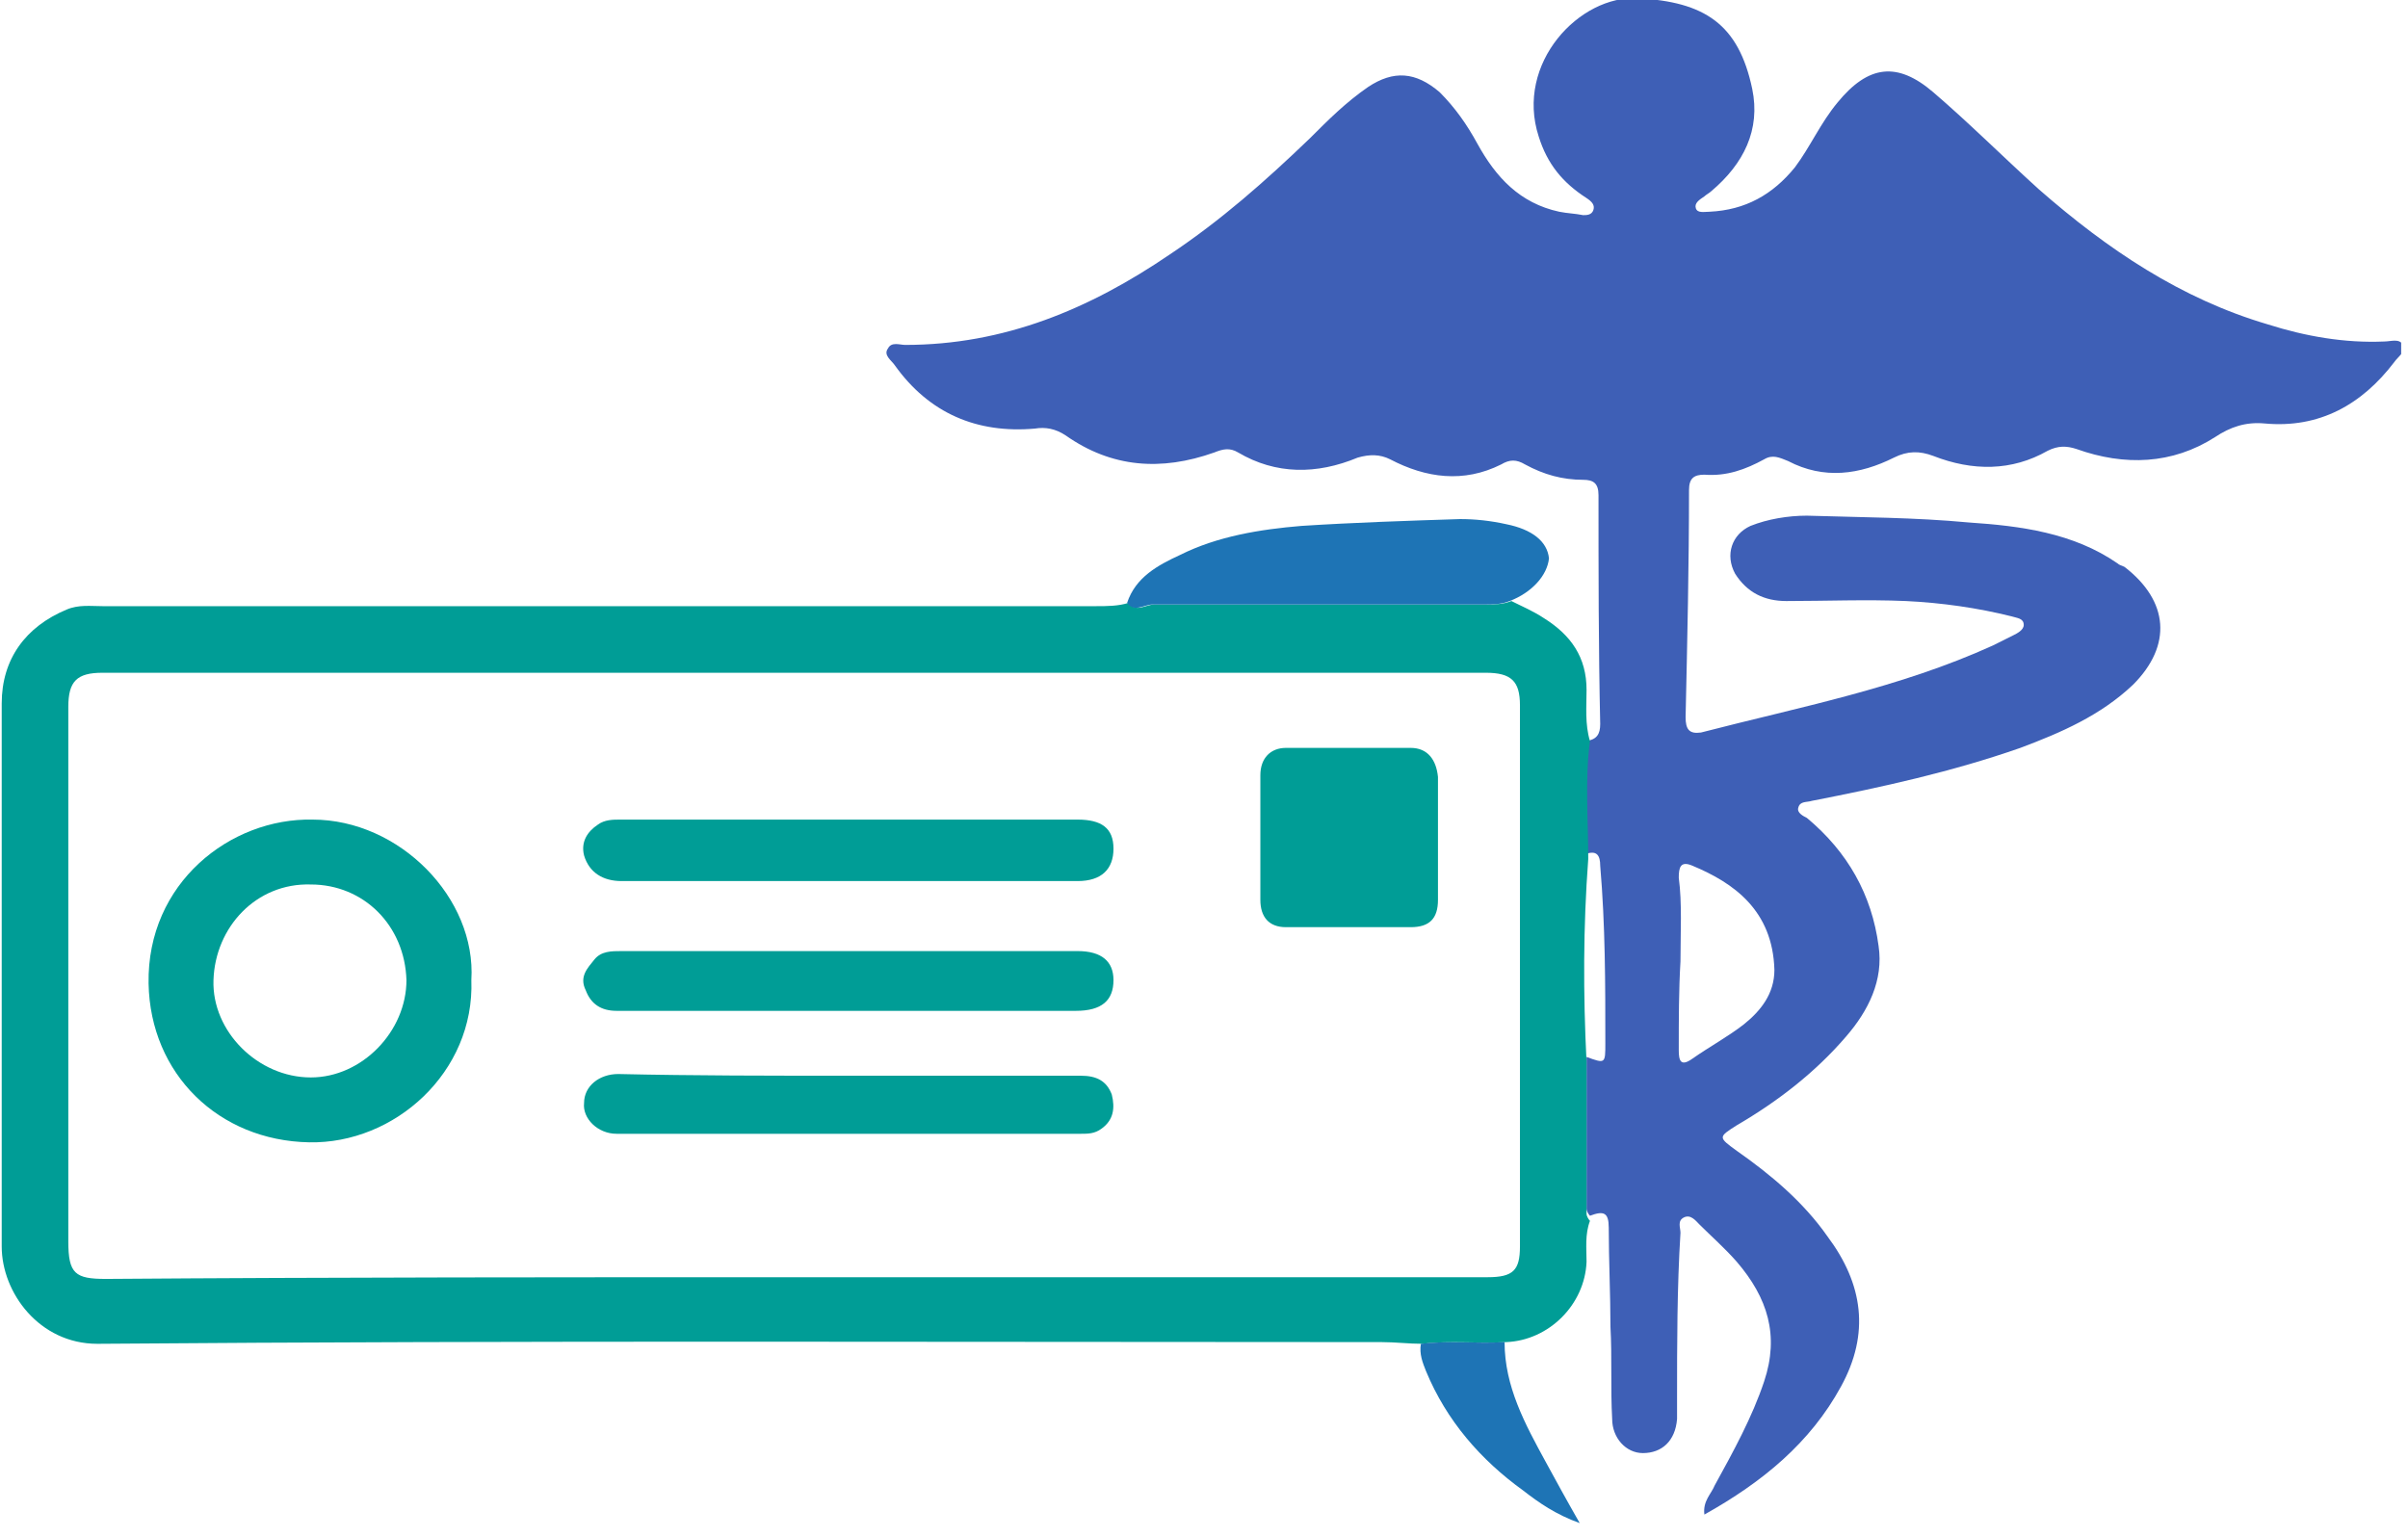 <svg width="141" height="90" viewBox="0 0 141 90" fill="none" xmlns="http://www.w3.org/2000/svg">
<g clip-path="url(#clip0_3_1622)">
<path d="M92.9 43.4C93.5 43.3 93.7 43 93.7 42.4C93.6 37.9 93.6 33.5 93.6 29C93.6 28.3 93.3 28.1 92.7 28.1C91.5 28.1 90.4 27.8 89.3 27.2C88.8 26.9 88.4 26.9 87.9 27.2C85.7 28.3 83.5 28 81.4 26.9C80.8 26.6 80.2 26.6 79.5 26.8C77.1 27.8 74.7 27.8 72.5 26.5C72 26.2 71.6 26.3 71.1 26.5C68 27.6 65.1 27.4 62.4 25.5C61.8 25.1 61.2 25 60.6 25.1C57.2 25.4 54.4 24.2 52.4 21.4C52.2 21.1 51.7 20.8 52 20.4C52.2 20 52.7 20.2 53 20.2C58.8 20.2 63.8 18.1 68.5 14.9C71.5 12.9 74.1 10.6 76.7 8.1C77.8 7 78.8 6 80.1 5.1C81.6 4.1 82.9 4.2 84.3 5.4C85.2 6.3 85.9 7.3 86.5 8.4C87.6 10.4 89 11.9 91.3 12.4C91.8 12.5 92.2 12.5 92.7 12.6C92.9 12.6 93.2 12.6 93.3 12.3C93.4 12 93.2 11.8 92.9 11.6C91.5 10.7 90.6 9.6 90.1 8C88.7 3.7 92.5 -0.3 95.9 -0.1C99.8 0.1 101.8 1.4 102.6 5.2C103.1 7.6 102.1 9.6 100.2 11.2C100.1 11.3 99.9 11.4 99.8 11.5C99.5 11.7 99.2 11.9 99.3 12.2C99.4 12.5 99.8 12.4 100.1 12.4C102.2 12.3 103.8 11.4 105.1 9.8C106 8.6 106.6 7.2 107.6 6C109.4 3.8 111.1 3.6 113.2 5.4C115.3 7.2 117.3 9.2 119.4 11.1C123.4 14.6 127.7 17.5 132.8 19C135 19.7 137.3 20.1 139.6 20C140 20 140.5 19.8 140.7 20.2C140.9 20.6 140.4 20.9 140.2 21.2C138.3 23.7 135.8 25.1 132.6 24.8C131.5 24.7 130.6 25 129.7 25.6C127.2 27.2 124.4 27.3 121.6 26.3C121 26.1 120.5 26.1 119.9 26.4C117.8 27.6 115.5 27.6 113.2 26.7C112.4 26.4 111.7 26.4 110.9 26.8C108.9 27.8 106.8 28.1 104.7 27C104.2 26.8 103.8 26.6 103.3 26.9C102.2 27.5 101.1 27.9 99.8 27.8C99.2 27.8 98.9 28 98.9 28.7C98.9 33.1 98.8 37.5 98.7 42C98.7 42.7 98.9 43 99.6 42.9C105.4 41.4 111.2 40.3 116.7 37.8C117.1 37.6 117.5 37.4 117.9 37.2C118.1 37.1 118.5 36.9 118.5 36.6C118.5 36.2 118.1 36.2 117.8 36.1C115.8 35.6 113.7 35.3 111.6 35.2C109.3 35.1 106.9 35.2 104.6 35.2C103.3 35.2 102.3 34.7 101.6 33.6C101 32.5 101.4 31.3 102.5 30.8C103.5 30.4 104.7 30.2 105.8 30.2C109 30.3 112.1 30.3 115.3 30.6C118.3 30.8 121.4 31.2 124 33C124.1 33.1 124.2 33.1 124.4 33.2C127 35.2 127.2 37.8 124.9 40.1C123 41.9 120.7 42.9 118.3 43.8C114.3 45.2 110.2 46.1 106.1 46.9C105.8 47 105.4 46.9 105.3 47.3C105.2 47.6 105.6 47.8 105.8 47.9C108.2 49.9 109.6 52.4 110 55.4C110.3 57.4 109.4 59.2 108.1 60.7C106.3 62.8 104.1 64.5 101.7 65.9C100.6 66.6 100.6 66.6 101.7 67.4C103.7 68.8 105.6 70.4 107 72.4C109.1 75.2 109.5 78.1 107.8 81.2C106 84.5 103.2 86.8 99.8 88.7C99.7 87.9 100.2 87.5 100.4 87C101.5 85 102.6 83 103.3 80.9C104.2 78.2 103.5 76 101.7 73.9C101 73.1 100.2 72.4 99.5 71.7C99.3 71.5 99 71.1 98.6 71.3C98.2 71.5 98.4 71.9 98.4 72.2C98.2 75.4 98.2 78.7 98.2 81.9C98.2 82.3 98.2 82.7 98.2 83.1C98.1 84.4 97.3 85.1 96.2 85.1C95.2 85.1 94.4 84.2 94.4 83.1C94.3 81.3 94.4 79.5 94.3 77.7C94.3 75.8 94.2 73.8 94.2 71.9C94.2 71 93.9 70.9 93.1 71.2C93 71.1 92.9 70.9 92.9 70.8C92.9 67.8 92.9 64.9 92.9 61.9C94 62.3 94 62.3 94 61.1C94 57.6 94 54.2 93.7 50.7C93.7 50.1 93.5 49.8 92.9 50C92.8 48 92.6 45.7 92.9 43.4ZM98.4 56.3C98.3 58 98.3 59.7 98.3 61.5C98.3 62.1 98.4 62.5 99.1 62C100.1 61.3 101.2 60.7 102.1 60C103.1 59.2 103.9 58.2 103.9 56.8C103.8 53.3 101.5 51.7 99.1 50.7C98.4 50.4 98.3 50.8 98.3 51.4C98.5 52.9 98.4 54.6 98.4 56.3Z" fill="#3E5FB6"/>
<path d="M92.9 62.2C92.9 65.2 92.9 68.1 92.9 71.1C92.9 71.2 93 71.4 93.1 71.5C92.8 72.3 92.9 73.1 92.9 73.9C92.8 76.4 90.7 78.5 88.2 78.6C86.6 78.7 84.9 78.5 83.3 78.7C82.5 78.7 81.7 78.6 80.9 78.6C55.8 78.6 30.7 78.5 5.7 78.7C2.3 78.7 0.1 75.7 0.1 73C0.1 64.7 0.1 56.3 0.1 48C0.1 45.7 0.1 43.5 0.1 41.2C0.1 38.6 1.5 36.7 3.9 35.7C4.6 35.4 5.3 35.5 6 35.5C25.4 35.5 44.8 35.5 64.2 35.5C64.8 35.5 65.5 35.5 66.1 35.3C66.5 35.9 67.1 35.4 67.6 35.4C74.1 35.4 80.5 35.4 87 35.4C87.5 35.4 88 35.4 88.5 35.2C89.1 35.5 89.8 35.8 90.4 36.2C92 37.2 92.9 38.5 92.9 40.4C92.9 41.4 92.8 42.4 93.1 43.4C92.8 45.7 93 48 93 50.3C92.7 54.3 92.7 58.2 92.9 62.2ZM46.5 74.8C60 74.8 73.6 74.8 87.1 74.8C88.6 74.8 89 74.4 89 73C89 62.4 89 51.9 89 41.3C89 39.9 88.5 39.4 87 39.4C60 39.4 33 39.4 6 39.4C4.5 39.4 4 39.9 4 41.4C4 51.8 4 62.3 4 72.7C4 74.6 4.4 74.9 6.2 74.9C19.6 74.8 33.1 74.8 46.5 74.8Z" fill="#009D96"/>
<path d="M88.4 35.2C87.9 35.4 87.4 35.4 86.9 35.4C80.4 35.4 74 35.4 67.5 35.4C67 35.4 66.4 35.9 66 35.3C66.5 33.8 67.8 33.1 69.1 32.5C71.3 31.4 73.8 31 76.2 30.8C79.3 30.6 82.4 30.5 85.5 30.4C86.4 30.4 87.3 30.5 88.2 30.7C89.7 31 90.6 31.7 90.7 32.7C90.6 33.7 89.7 34.7 88.4 35.2Z" fill="#1E74B5"/>
<path d="M83.2 78.7C84.8 78.5 86.5 78.7 88.1 78.6C88.1 81.2 89.3 83.4 90.5 85.6C91.1 86.7 91.7 87.8 92.5 89.2C91.1 88.7 90.1 88 89.2 87.3C86.7 85.5 84.7 83.2 83.5 80.3C83.3 79.8 83.1 79.3 83.2 78.7Z" fill="#1E74B5"/>
<path d="M27.6 57.4C27.8 62.8 23.1 67 18.1 66.9C12.8 66.8 8.8 62.9 8.7 57.6C8.6 51.7 13.5 47.9 18.3 48C23.4 48 27.9 52.6 27.6 57.4ZM18.2 51.8C15 51.7 12.6 54.3 12.5 57.4C12.4 60.4 15.1 63.1 18.2 63.1C21.2 63.1 23.8 60.4 23.8 57.4C23.7 54.2 21.3 51.8 18.2 51.8Z" fill="#009D96"/>
<path d="M49.8 48C54.2 48 58.7 48 63.1 48C64.5 48 65.2 48.5 65.2 49.7C65.2 50.9 64.5 51.6 63.1 51.6C54.2 51.6 45.3 51.6 36.4 51.6C35.3 51.6 34.5 51.1 34.2 50.1C34 49.3 34.4 48.7 35 48.3C35.4 48 35.9 48 36.3 48C40.8 48 45.3 48 49.8 48Z" fill="#009D96"/>
<path d="M84.2 49.1C84.2 50.3 84.2 51.5 84.2 52.7C84.2 53.8 83.7 54.3 82.6 54.3C80.2 54.3 77.7 54.3 75.3 54.3C74.3 54.3 73.8 53.7 73.8 52.7C73.8 50.3 73.8 47.8 73.8 45.4C73.8 44.4 74.4 43.8 75.3 43.8C77.7 43.8 80.2 43.8 82.6 43.8C83.6 43.8 84.1 44.5 84.2 45.5C84.2 46.6 84.2 47.8 84.2 49.1Z" fill="#009D96"/>
<path d="M49.7 63C54.2 63 58.8 63 63.3 63C64.2 63 64.8 63.3 65.1 64.1C65.3 64.9 65.2 65.6 64.5 66.1C64.1 66.4 63.7 66.4 63.3 66.4C54.2 66.4 45.2 66.4 36.1 66.4C35 66.4 34.1 65.5 34.2 64.6C34.2 63.6 35.1 62.9 36.2 62.9C40.6 63 45.2 63 49.7 63Z" fill="#009D96"/>
<path d="M49.7 59.2C45.2 59.2 40.6 59.2 36.1 59.2C35.2 59.2 34.6 58.8 34.3 58C33.9 57.2 34.4 56.7 34.8 56.2C35.2 55.7 35.8 55.7 36.4 55.7C44.4 55.7 52.4 55.7 60.5 55.7C61.4 55.7 62.2 55.7 63.1 55.7C64.5 55.7 65.2 56.3 65.2 57.4C65.2 58.6 64.5 59.2 63 59.2C58.6 59.2 54.1 59.2 49.7 59.2Z" fill="#009D96"/>
</g>
<defs>
<clipPath id="clip0_3_1622">
<rect width="140.6" height="89.2" fill="white"/>
</clipPath>
</defs>
</svg>
